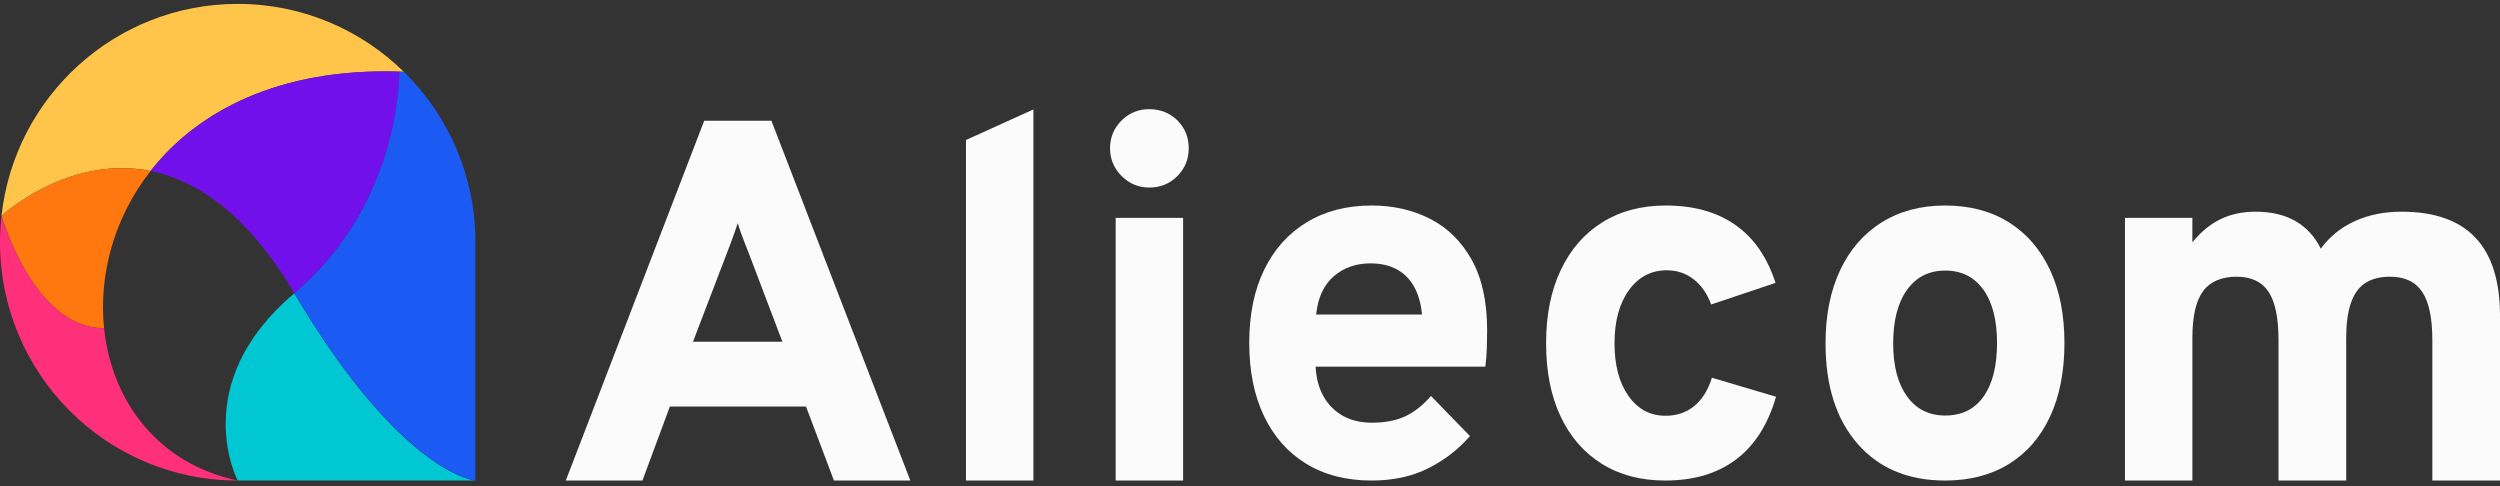 <svg xmlns="http://www.w3.org/2000/svg" width="257" height="50" viewBox="0 0 257 50" fill="none"><rect x="0" y="0" width="257" height="50" fill="#333333" stroke="none"/><g clip-path="url(#clip0_358_990)"><path d="M15.474 17.58C20.294 11.423 28.729 6.968 41.051 7.364C41.209 7.369 41.36 7.38 41.518 7.386C37.112 3.066 31.087 0.4 24.438 0.4C11.857 0.4 1.502 9.932 0.153 22.183C1.321 21.165 7.699 16.018 15.474 17.58Z" fill="#FFC54A"></path><path d="M30.255 30.15C41.31 20.816 41.051 7.364 41.051 7.364C28.729 6.968 20.294 11.423 15.475 17.58C20.172 18.524 25.378 21.915 30.255 30.15Z" fill="#7110EB"></path><path d="M30.256 30.15C19.2 39.483 24.437 49.4 24.437 49.4H48.874C48.874 49.4 41.311 48.816 30.256 30.15Z" fill="#00C7D1"></path><path d="M10.698 33.736C10.14 28.315 11.684 22.422 15.474 17.581C7.699 16.017 1.321 21.164 0.153 22.183C0.153 22.183 3.44 33.772 10.698 33.736Z" fill="#FF770F"></path><path d="M24.437 49.4C16.141 47.649 11.46 41.132 10.699 33.735C3.44 33.772 0.153 22.183 0.153 22.183C0.054 23.076 0 23.981 0 24.9C0 38.431 10.94 49.401 24.437 49.401V49.4Z" fill="#FF307A"></path><path d="M41.644 7.507C41.603 7.466 41.559 7.427 41.518 7.386C41.36 7.38 41.21 7.369 41.05 7.364C41.05 7.364 41.31 20.816 30.254 30.15C41.31 48.817 48.873 49.4 48.873 49.4V24.899C48.873 18.098 46.108 11.945 41.644 7.505V7.507Z" fill="#1C5AF4"></path><path d="M58.164 49.4L72.395 12.409H79.299L93.582 49.4H85.729L82.856 41.79H68.863L66.043 49.4H58.163H58.164ZM71.236 35.132H80.433L76.928 25.911C76.823 25.647 76.7 25.334 76.559 24.973C76.418 24.611 76.282 24.251 76.151 23.889C76.019 23.529 75.918 23.207 75.848 22.925C75.76 23.207 75.65 23.529 75.518 23.889C75.387 24.251 75.255 24.611 75.123 24.973C74.992 25.334 74.872 25.647 74.768 25.911L71.237 35.132H71.236Z" fill="#FBFBFB"></path><path d="M99.302 49.4V14.392L106.234 11.248V49.401H99.302V49.4Z" fill="#FBFBFB"></path><path d="M118.144 19.279C117.037 19.279 116.089 18.883 115.298 18.09C114.507 17.298 114.112 16.346 114.112 15.238C114.112 14.129 114.503 13.18 115.285 12.398C116.067 11.614 117.02 11.222 118.144 11.222C119.268 11.222 120.269 11.609 121.043 12.384C121.815 13.159 122.202 14.111 122.202 15.238C122.202 16.364 121.811 17.321 121.029 18.104C120.247 18.888 119.286 19.28 118.143 19.28L118.144 19.279ZM114.691 49.4V22.397H121.623V49.4H114.691Z" fill="#FBFBFB"></path><path d="M141.018 49.4C138.401 49.4 136.151 48.822 134.272 47.669C132.391 46.515 130.947 44.881 129.937 42.767C128.926 40.653 128.421 38.143 128.421 35.237C128.421 32.331 128.936 29.825 129.963 27.721C130.991 25.615 132.449 23.991 134.338 22.845C136.226 21.701 138.453 21.127 141.018 21.127C143.232 21.127 145.235 21.585 147.027 22.501C148.819 23.418 150.242 24.823 151.296 26.716C152.35 28.61 152.877 31.02 152.877 33.943C152.877 34.401 152.868 34.974 152.851 35.66C152.834 36.347 152.781 37.025 152.693 37.694H135.247C135.301 38.857 135.568 39.87 136.051 40.733C136.534 41.595 137.198 42.265 138.041 42.741C138.885 43.217 139.886 43.454 141.046 43.454C142.346 43.454 143.465 43.243 144.405 42.82C145.345 42.397 146.246 41.693 147.106 40.706L151.112 44.828C149.917 46.202 148.485 47.308 146.816 48.144C145.146 48.981 143.214 49.399 141.018 49.399V49.4ZM135.301 32.332H146.184C146.079 31.222 145.811 30.274 145.38 29.492C144.95 28.708 144.357 28.109 143.601 27.695C142.846 27.281 141.932 27.074 140.861 27.074C139.385 27.074 138.133 27.519 137.105 28.408C136.077 29.298 135.475 30.606 135.3 32.332H135.301Z" fill="#FBFBFB"></path><path d="M171.193 49.4C168.68 49.4 166.507 48.828 164.67 47.682C162.834 46.538 161.419 44.912 160.427 42.807C159.434 40.702 158.938 38.197 158.938 35.29C158.938 32.384 159.439 29.896 160.441 27.773C161.442 25.651 162.865 24.013 164.71 22.859C166.555 21.705 168.733 21.127 171.245 21.127C174.126 21.127 176.515 21.797 178.413 23.135C180.31 24.475 181.68 26.457 182.524 29.081L175.909 31.299C175.488 30.172 174.882 29.304 174.09 28.697C173.3 28.089 172.386 27.787 171.349 27.787C169.732 27.787 168.433 28.47 167.449 29.834C166.466 31.199 165.973 33.017 165.973 35.29C165.973 37.563 166.452 39.35 167.41 40.706C168.367 42.064 169.637 42.741 171.218 42.741C172.359 42.741 173.34 42.411 174.156 41.75C174.974 41.09 175.583 40.116 175.987 38.831L182.576 40.786C181.75 43.639 180.38 45.788 178.465 47.233C176.55 48.677 174.125 49.399 171.192 49.399L171.193 49.4Z" fill="#FBFBFB"></path><path d="M199.971 49.4C196.159 49.4 193.155 48.14 190.958 45.621C188.762 43.102 187.665 39.658 187.665 35.29C187.665 32.402 188.165 29.896 189.167 27.773C190.168 25.651 191.591 24.013 193.436 22.859C195.281 21.705 197.459 21.127 199.971 21.127C202.483 21.127 204.657 21.7 206.494 22.845C208.329 23.991 209.744 25.619 210.737 27.733C211.73 29.847 212.225 32.357 212.225 35.263C212.225 38.169 211.733 40.706 210.749 42.82C209.766 44.934 208.355 46.559 206.52 47.695C204.684 48.831 202.501 49.399 199.971 49.399V49.4ZM199.971 42.715C201.675 42.715 202.989 42.065 203.911 40.761C204.833 39.457 205.294 37.626 205.294 35.265C205.294 32.904 204.823 31.073 203.884 29.769C202.944 28.467 201.639 27.815 199.97 27.815C198.301 27.815 196.992 28.475 196.043 29.797C195.094 31.118 194.62 32.95 194.62 35.292C194.62 37.635 195.095 39.436 196.043 40.748C196.992 42.06 198.3 42.717 199.97 42.717L199.971 42.715Z" fill="#FBFBFB"></path><path d="M218.445 49.4V22.397H225.375V24.907C226.271 23.814 227.246 23.017 228.301 22.515C229.355 22.013 230.55 21.762 231.885 21.762C233.484 21.762 234.846 22.083 235.97 22.726C237.094 23.369 237.964 24.316 238.58 25.566C239.475 24.333 240.636 23.391 242.058 22.739C243.482 22.087 245.089 21.762 246.881 21.762C250.255 21.762 252.784 22.651 254.471 24.43C256.159 26.209 257.001 28.895 257.001 32.488V49.398H250.044V34.944C250.044 32.69 249.696 31.044 249.002 30.004C248.308 28.965 247.205 28.445 245.695 28.445C244.658 28.445 243.806 28.665 243.138 29.105C242.47 29.545 241.979 30.237 241.662 31.179C241.345 32.121 241.188 33.324 241.188 34.786V49.398H234.23V34.944C234.23 32.672 233.887 31.021 233.203 29.991C232.518 28.96 231.419 28.445 229.909 28.445C228.398 28.445 227.198 28.942 226.47 29.937C225.741 30.933 225.376 32.531 225.376 34.733V49.397H218.446L218.445 49.4Z" fill="#FBFBFB"></path></g><defs><clipPath id="clip0_358_990"><rect width="257" height="49" fill="white" transform="translate(0 0.4)"></rect></clipPath></defs></svg>
